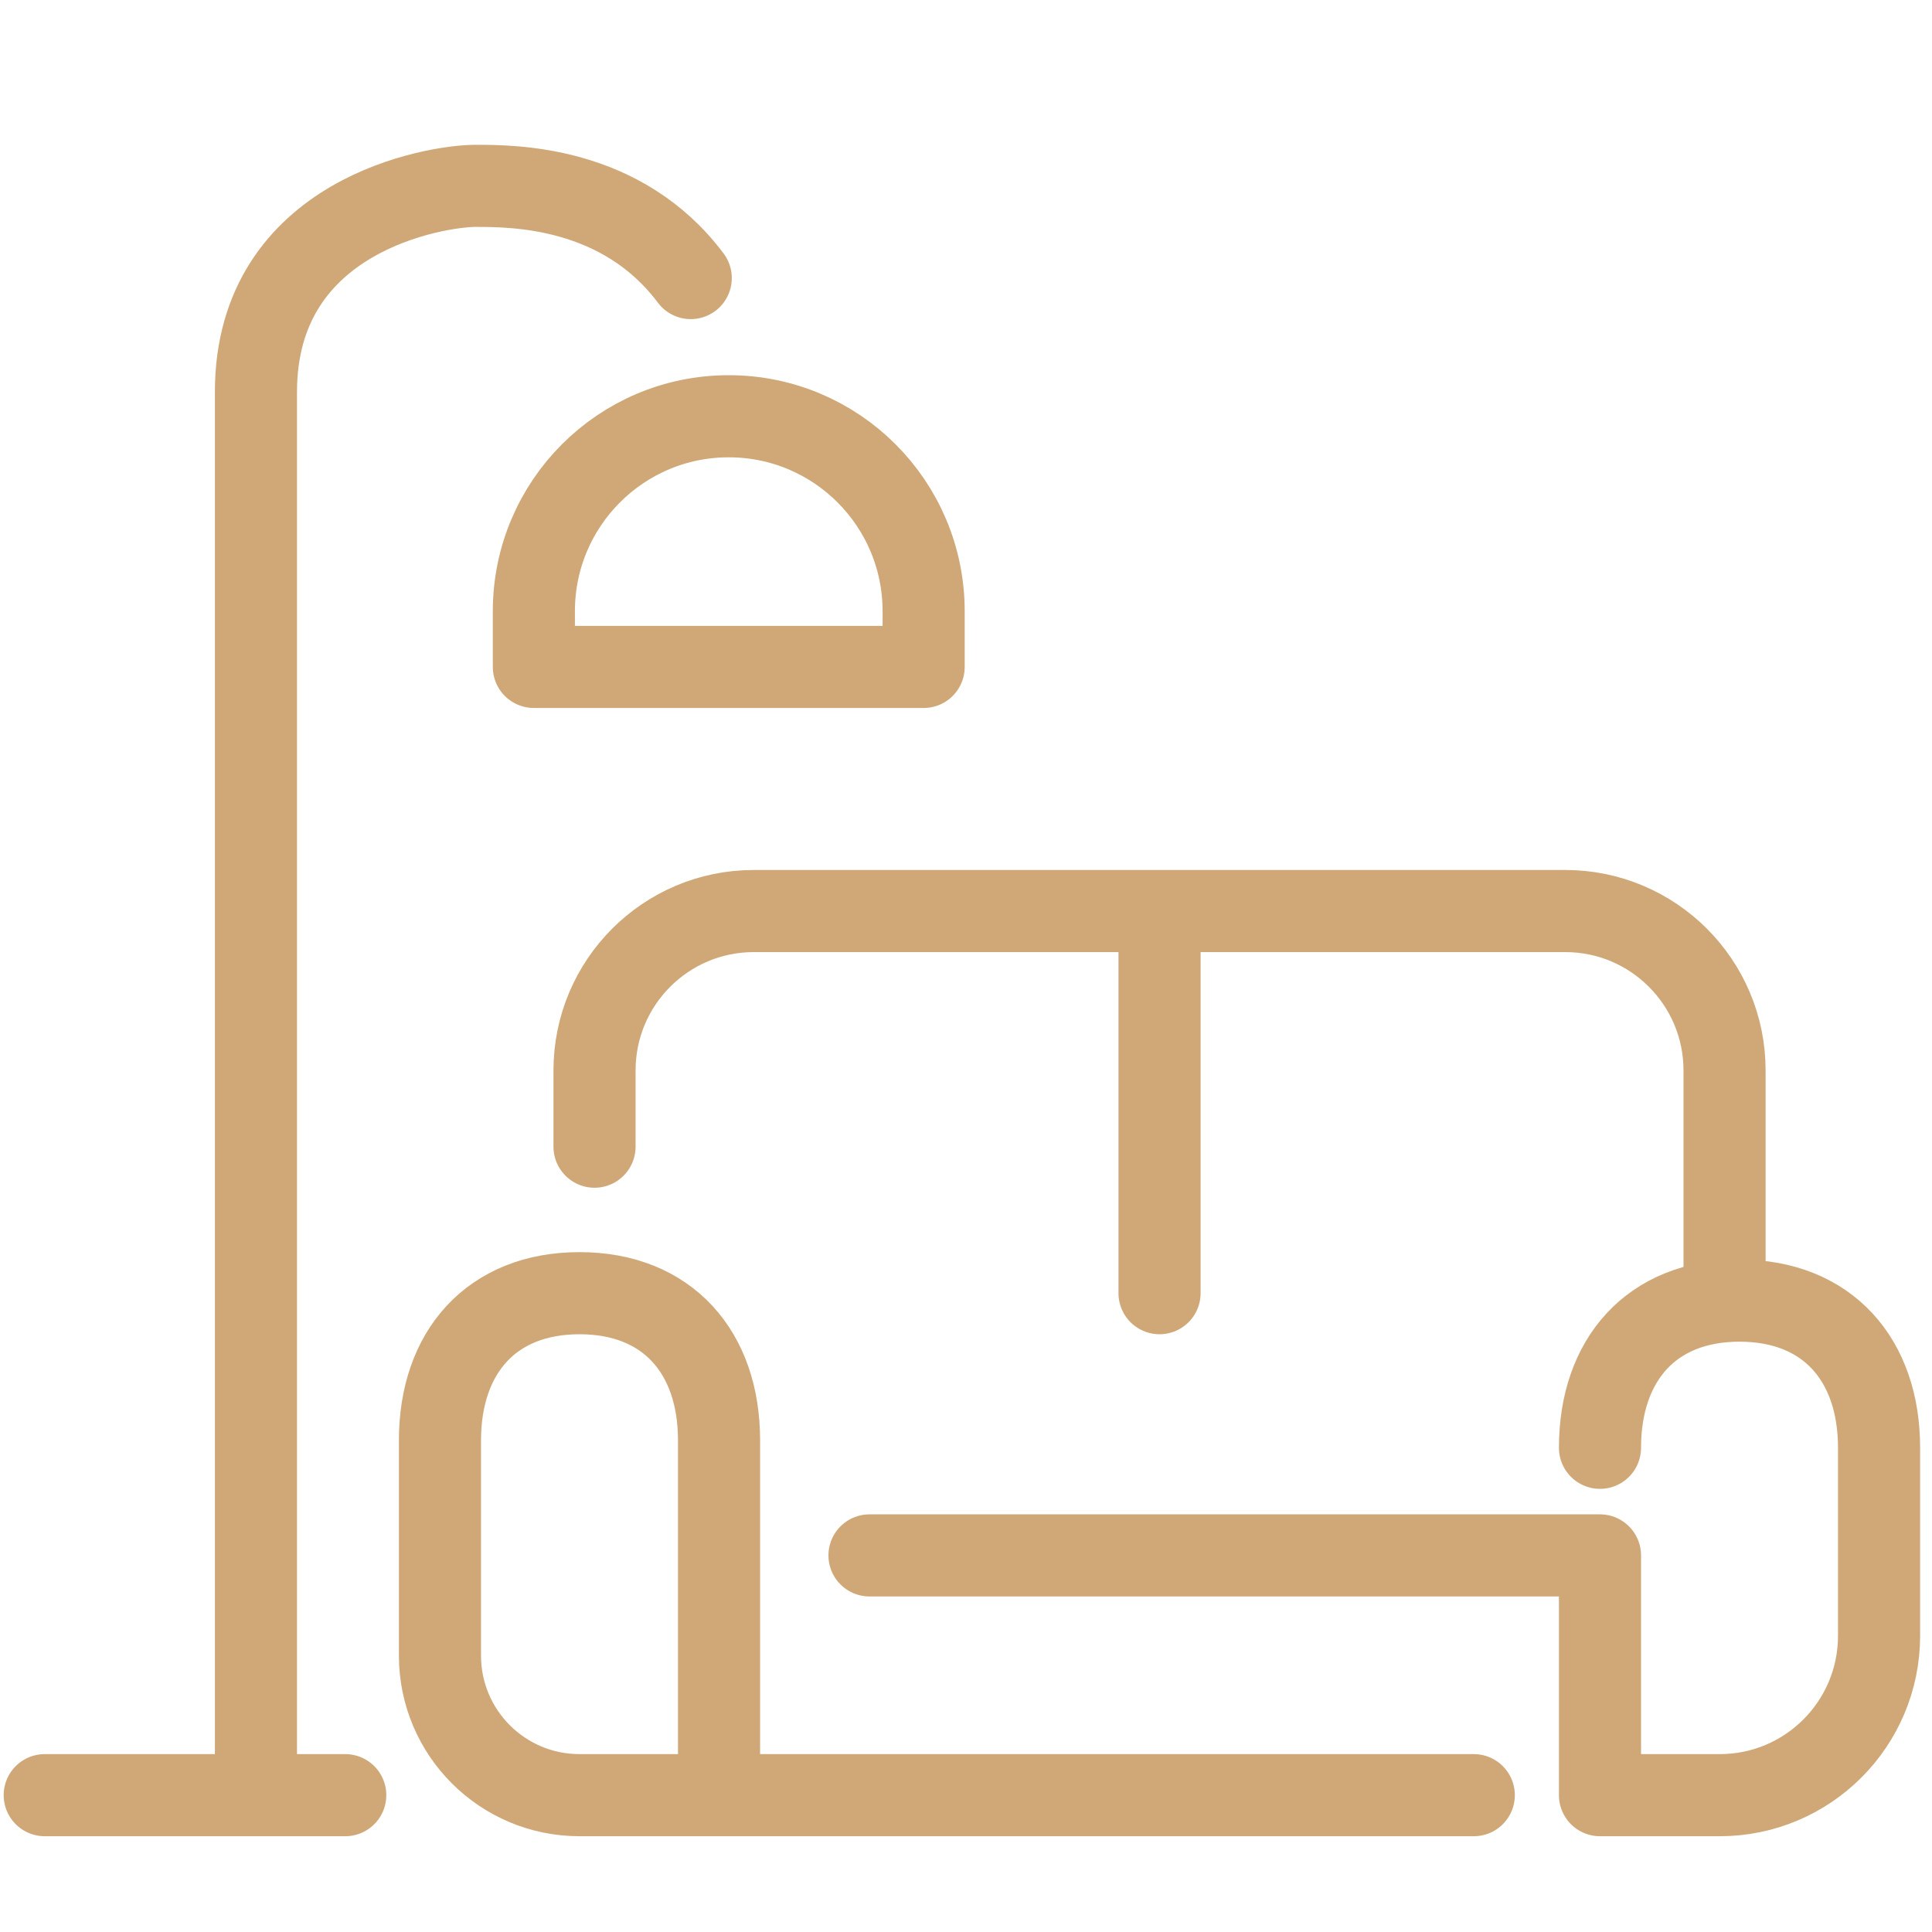 <?xml version="1.0" encoding="UTF-8"?> <svg xmlns="http://www.w3.org/2000/svg" width="40" height="40" viewBox="0 0 40 40" fill="none"><path d="M7.148 37.167H5.299M5.299 37.167V8.116C5.299 4.43 9.052 3.848 9.841 3.848C10.63 3.848 12.87 3.848 14.301 5.757M5.299 37.167H0.926M18.002 32.203H33.126V37.167H35.606C37.427 37.167 38.904 35.69 38.904 33.867V29.975C38.904 28.152 37.837 26.928 36.015 26.928C34.193 26.928 33.126 28.152 33.126 29.975M30.513 37.167H14.887M24.007 26.774V18.862M24.007 18.862H32.406C34.228 18.862 35.705 20.34 35.705 22.162V26.941M24.007 18.862H15.607C13.785 18.862 12.309 20.34 12.309 22.162V23.741M14.887 37.167V33.158V29.82C14.887 27.997 13.82 26.774 11.998 26.774C10.176 26.774 9.109 27.997 9.109 29.82V34.278C9.109 35.874 10.403 37.167 11.998 37.167V37.167H14.887ZM11.053 13.808H19.123V12.655C19.123 10.425 17.316 8.618 15.088 8.618C12.859 8.618 11.053 10.425 11.053 12.655V13.808Z" stroke="#D0A877" stroke-width="1.7" stroke-linecap="round" stroke-linejoin="round"></path></svg> 